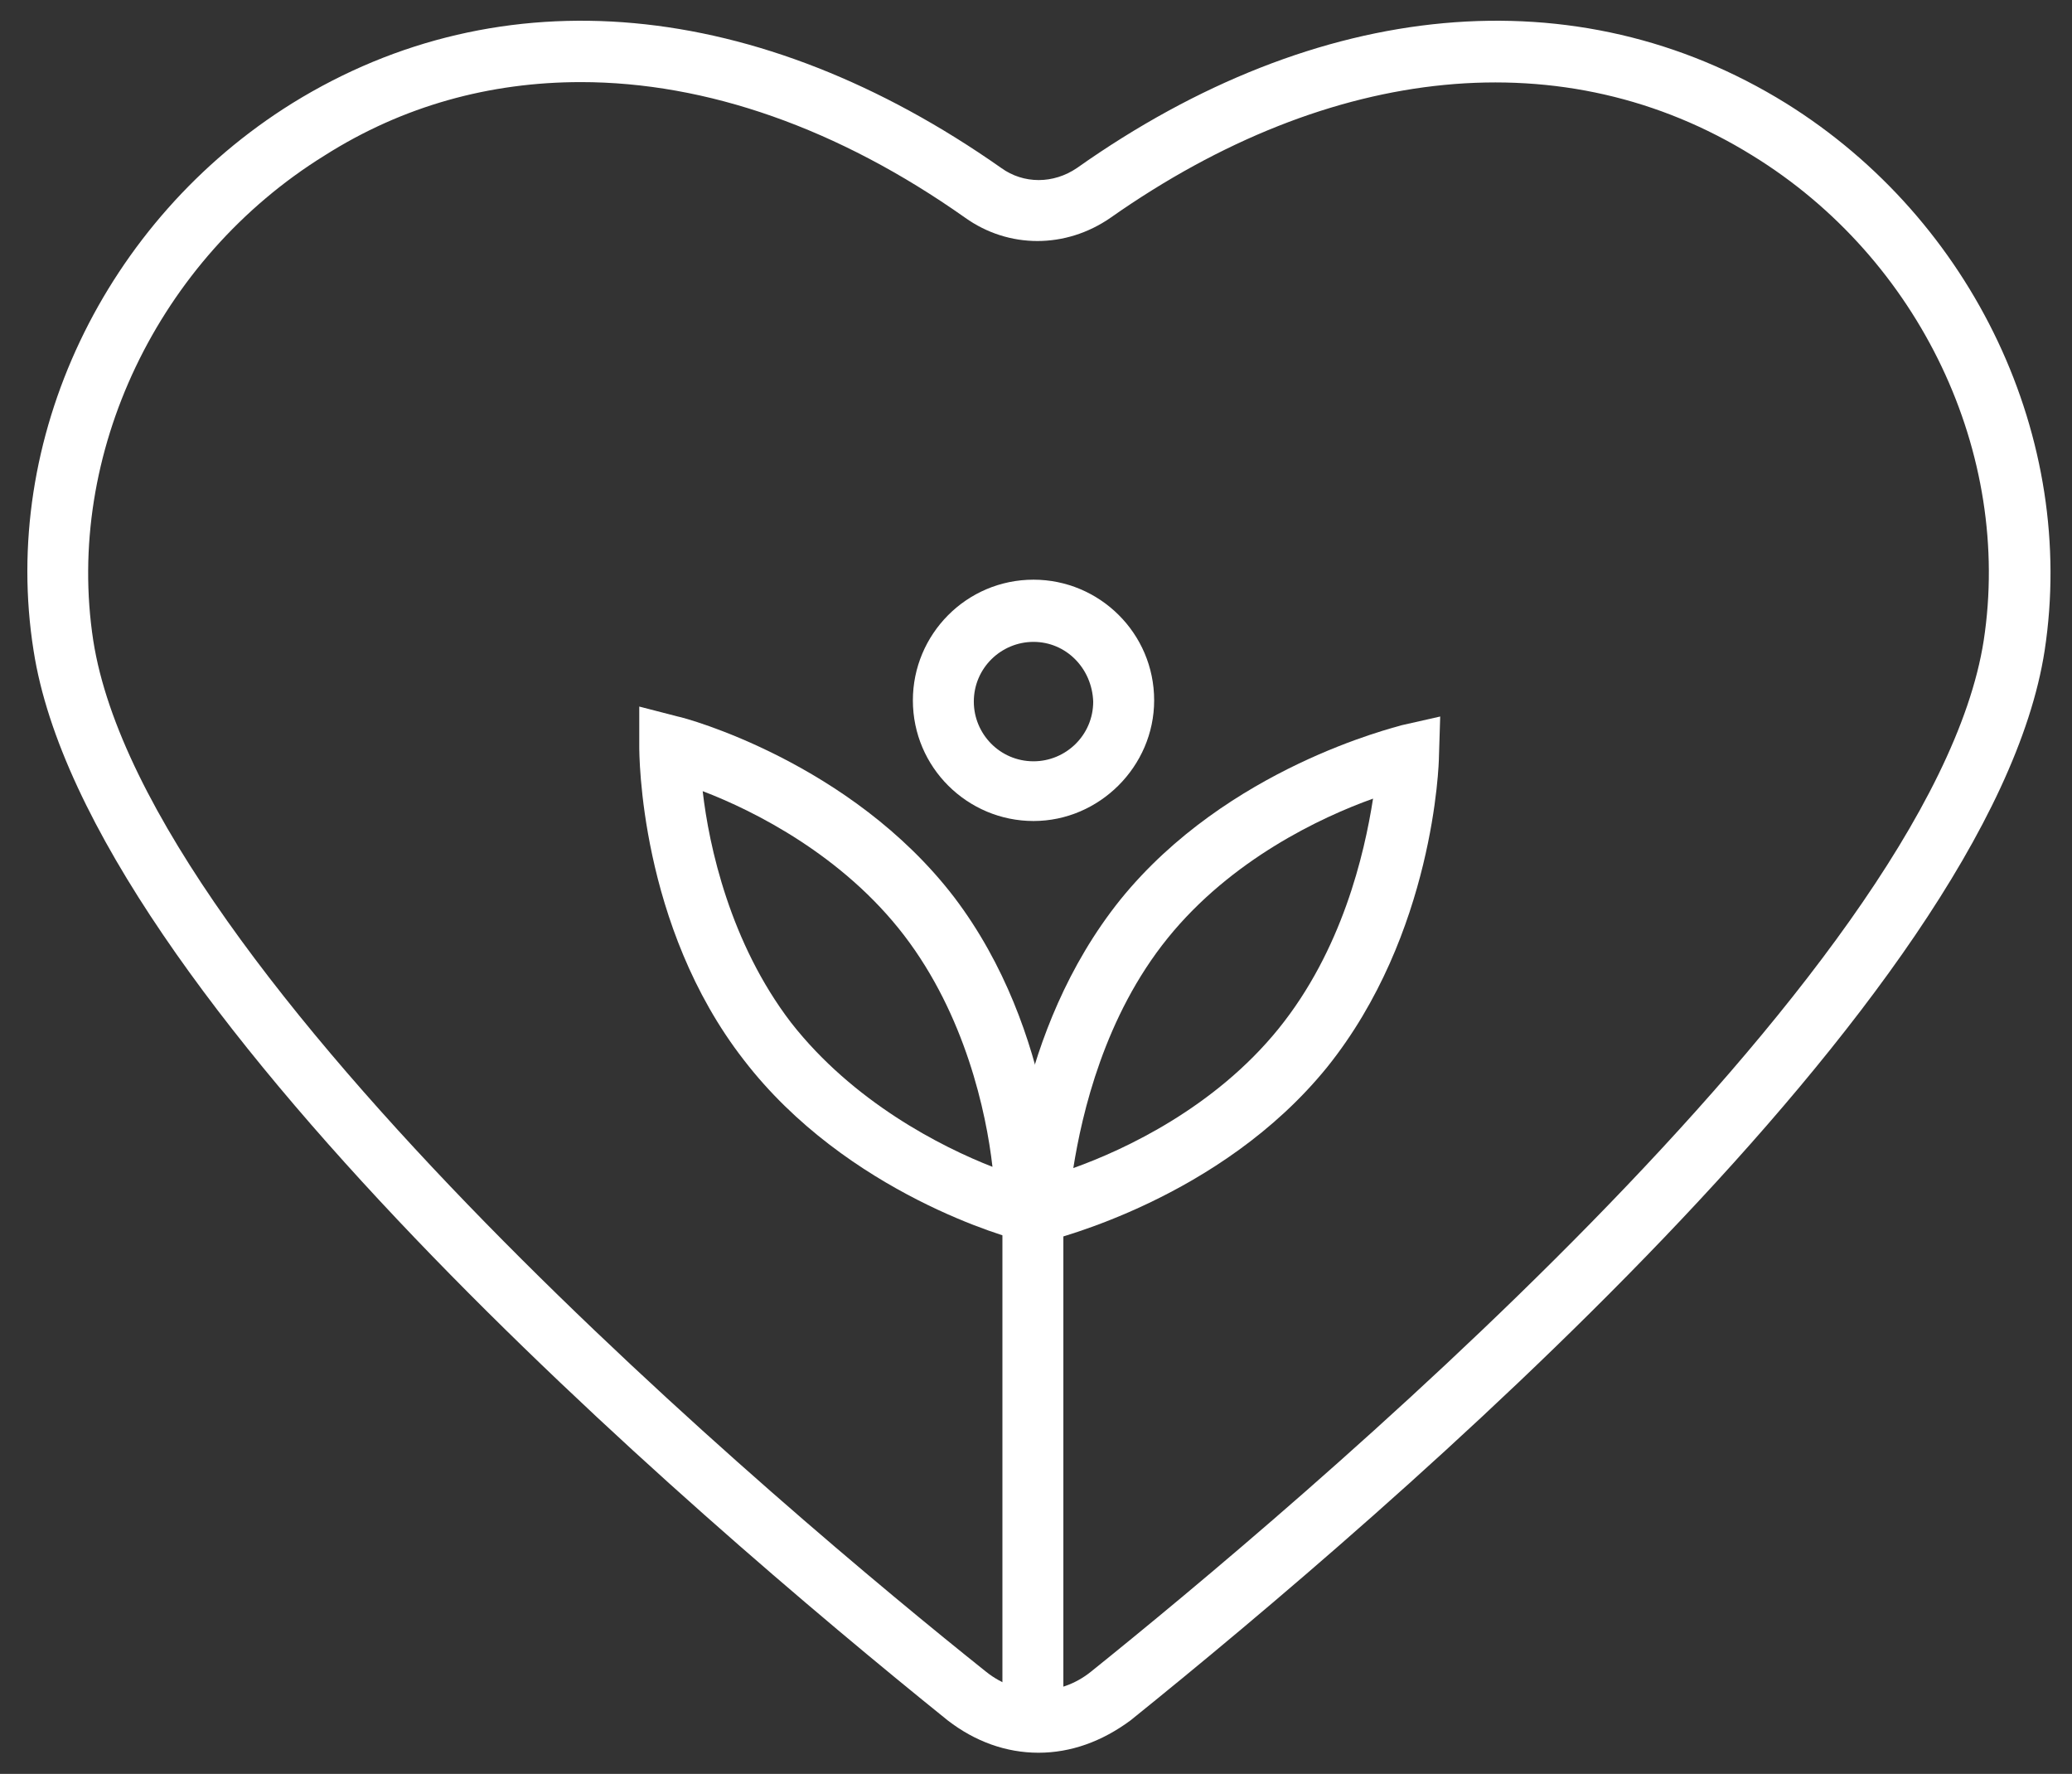 <?xml version="1.0" encoding="utf-8"?>
<!-- Generator: Adobe Illustrator 24.3.0, SVG Export Plug-In . SVG Version: 6.00 Build 0)  -->
<svg version="1.1" id="Calque_1" xmlns="http://www.w3.org/2000/svg" xmlns:xlink="http://www.w3.org/1999/xlink" x="0px" y="0px"
	 viewBox="0 0 166.6 142.6" style="enable-background:new 0 0 166.6 142.6;" xml:space="preserve">
<rect x="0" y="0" width="166.6" height="142.6" fill="#333333" stroke="none"/>
<style type="text/css">
	.st0{fill:#FFFFFF;}
</style>
<g>
	<g>
		<path class="st0" d="M85,100.5L82,99.7c-0.6-0.1-13.9-3.7-22.2-14.5c-8.4-10.8-8.4-24.6-8.4-25.2l0-3.2l3.1,0.8
			c0.6,0.1,13.9,3.7,22.2,14.5C85,83,85,96.8,85,97.4L85,100.5z M56.5,63.6c0.5,4.4,2.2,12.2,7.1,18.6c5,6.4,12.1,10,16.2,11.6
			c-0.5-4.4-2.2-12.2-7.1-18.6C67.8,68.8,60.7,65.2,56.5,63.6z"/>
	</g>
	<g>
		<path class="st0" d="M81,100.5l0.1-3.2c0-0.6,0.4-14.3,9-25c8.6-10.6,22-13.8,22.6-14l3.1-0.7l-0.1,3.2c0,0.6-0.4,14.3-9,25
			c-8.6,10.6-22,13.8-22.6,14L81,100.5z M110.4,64.2c-4.2,1.5-11.4,4.9-16.5,11.2c-5.1,6.3-6.9,14.1-7.6,18.5
			c4.2-1.5,11.4-4.9,16.5-11.2C107.9,76.4,109.7,68.7,110.4,64.2z"/>
	</g>
	<g>
		<rect x="80.6" y="94.8" class="st0" width="4.9" height="43.5"/>
	</g>
	<g>
		<path class="st0" d="M83.1,66c-5.3,0-9.7-4.3-9.7-9.7c0-5.3,4.3-9.7,9.7-9.7c5.3,0,9.7,4.3,9.7,9.7C92.8,61.6,88.4,66,83.1,66z
			 M83.1,51.6c-2.6,0-4.8,2.1-4.8,4.8c0,2.6,2.1,4.8,4.8,4.8c2.6,0,4.8-2.1,4.8-4.8C87.8,53.7,85.7,51.6,83.1,51.6z"/>
	</g>
</g>
<g>
	<path class="st0" d="M83.5,140.9c-2.6,0-5.1-0.9-7.3-2.6C55.6,121.7,7,80.1,2.7,52.3C0,35.3,8.4,17.7,23.5,8.3
		c16.8-10.4,37.5-8.5,57,5.2c1.8,1.3,4.2,1.3,6.1,0c19.4-13.7,40.2-15.6,57-5.2c15.1,9.4,23.4,27,20.8,44
		c-4.3,27.9-52.9,69.4-73.5,86C88.6,140,86.1,140.9,83.5,140.9z M46.7,6.6c-7.3,0-14.3,1.9-20.6,5.9c-13.4,8.3-20.9,24-18.6,39
		c4.2,26.9,56,70.3,71.8,82.9c2.5,2,5.9,2,8.4,0c15.8-12.7,67.6-56,71.8-82.9c2.3-15-5.1-30.7-18.6-39c-15-9.3-33.8-7.5-51.6,5
		c-3.6,2.5-8.2,2.5-11.7,0C67.4,10.3,56.8,6.6,46.7,6.6z"/>
</g>
</svg>
